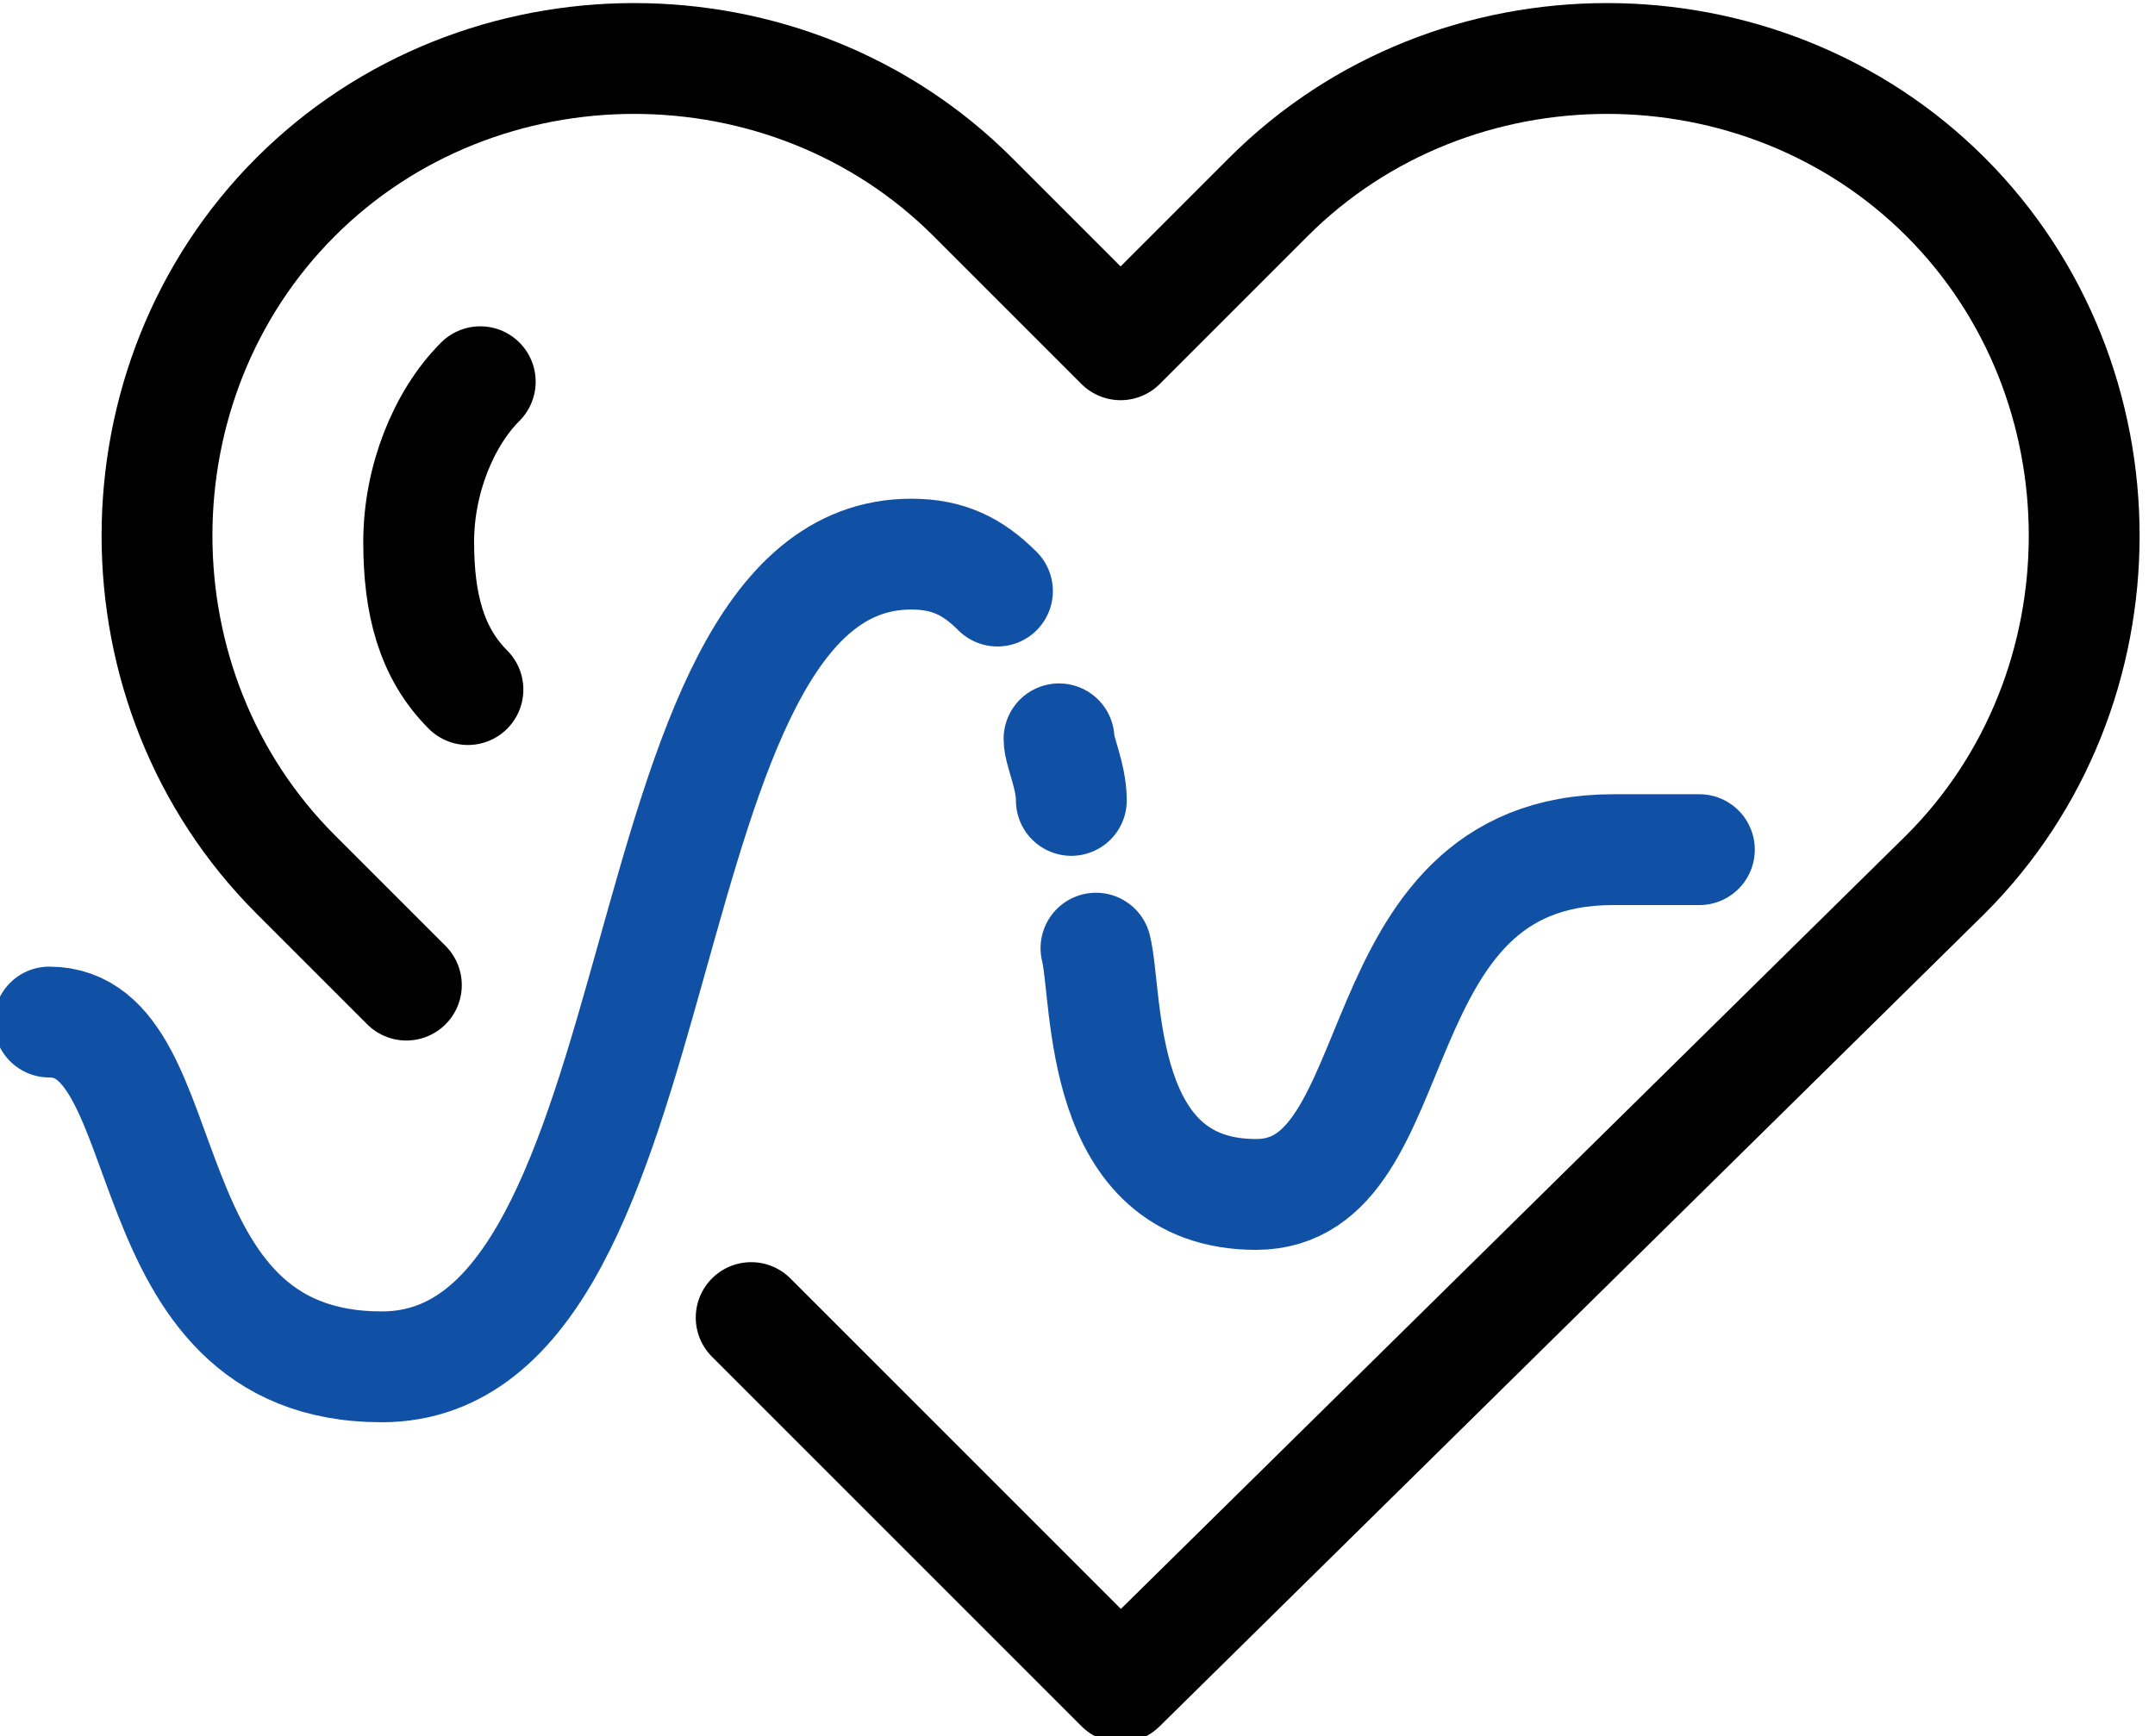<svg version="1.1" id="Layer_1" xmlns="http://www.w3.org/2000/svg" x="0" y="0" width="17.5" height="14.1" xml:space="preserve"><style>.st0,.st1{fill:none;stroke:#000;stroke-width:.9;stroke-linecap:round;stroke-linejoin:round;stroke-miterlimit:10}.st1{stroke:#1050a5}</style><path class="st0" d="M6.1 10.7l3 3 6.7-6.6c1.5-1.5 1.5-4 0-5.5s-4-1.5-5.5 0L9.1 2.8 7.9 1.6C6.4.1 3.9.1 2.4 1.6s-1.5 4 0 5.5l.9.9"/><path class="st0" d="M3.8 5.6c-.3-.3-.4-.7-.4-1.2s.2-1 .5-1.3"/><path class="st1" d="M8.6 6c0 .1.1.3.1.5M.4 8.3c1.1 0 .6 2.8 2.7 2.8 2.5 0 1.9-6.6 4.3-6.6.3 0 .5.1.7.3M8.9 7.7c.1.4 0 2 1.3 2s.8-2.8 2.9-2.8h.7"/></svg>